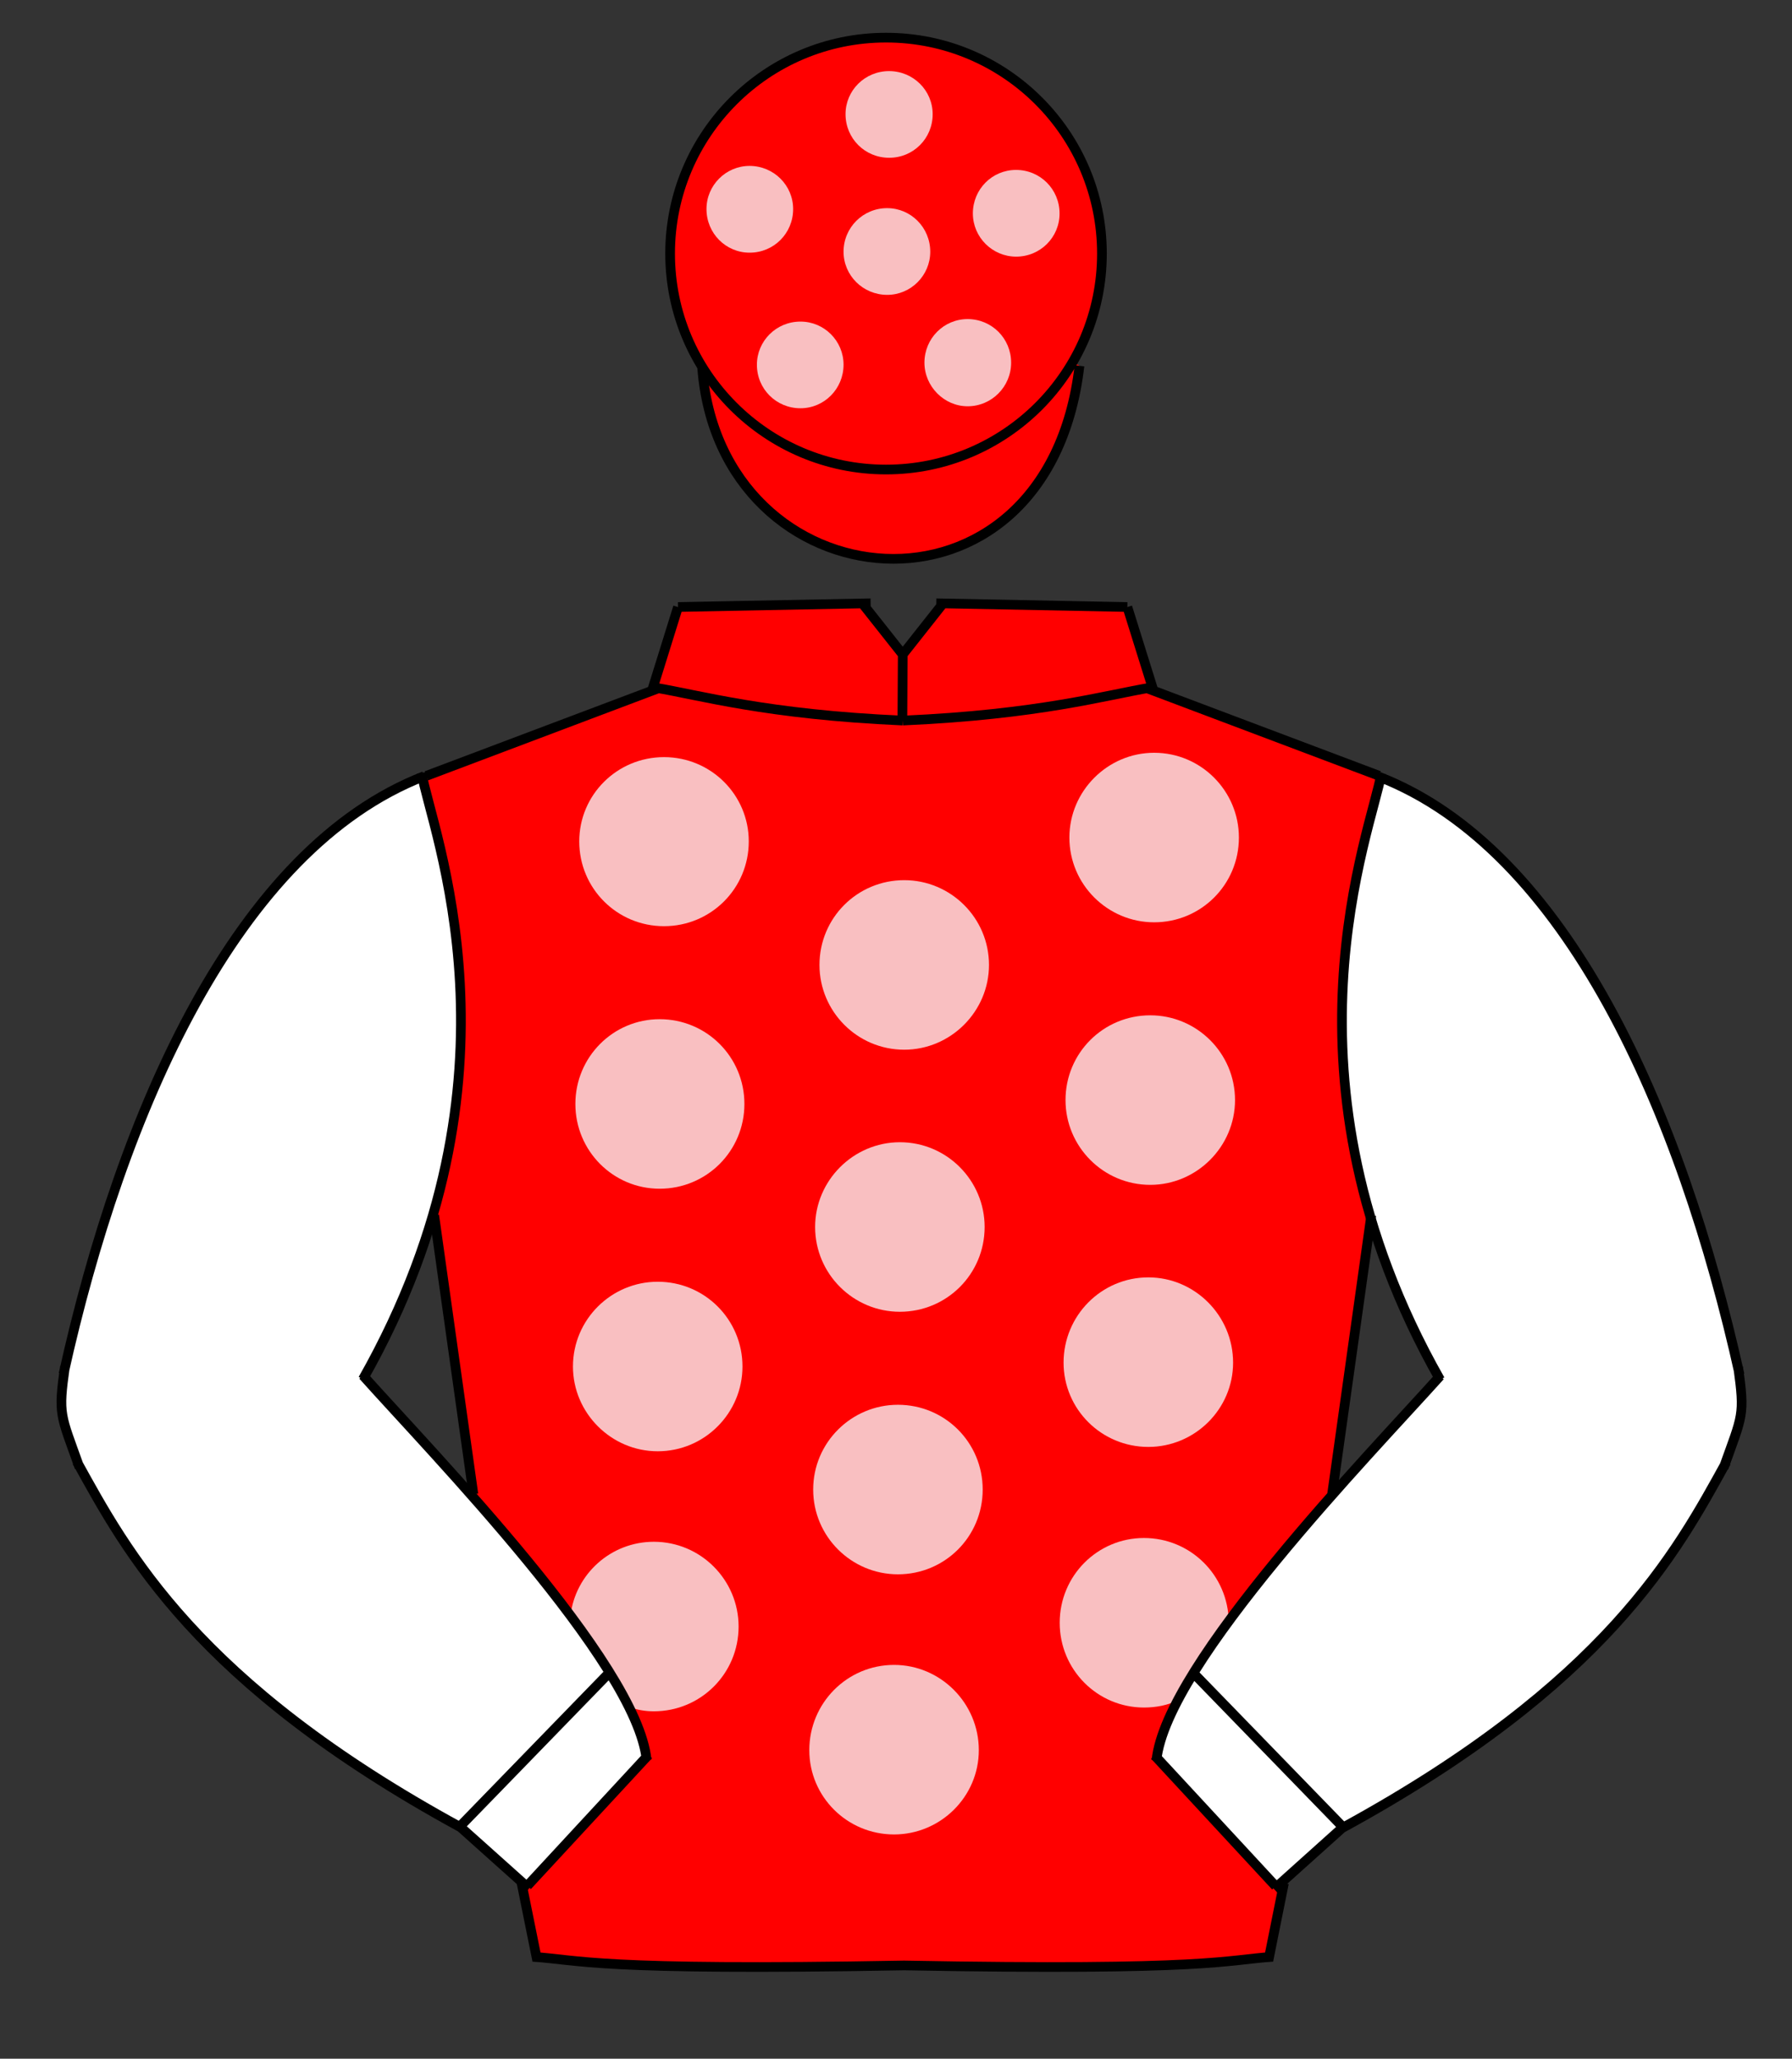 <?xml version="1.0" encoding="utf-8"?>
<!-- Generator: Adobe Illustrator 13.0.0, SVG Export Plug-In . SVG Version: 6.00 Build 14948)  -->
<!DOCTYPE svg PUBLIC "-//W3C//DTD SVG 1.1//EN" "http://www.w3.org/Graphics/SVG/1.1/DTD/svg11.dtd">
<svg version="1.1" id="Layer_1" xmlns="http://www.w3.org/2000/svg" xmlns:xlink="http://www.w3.org/1999/xlink" x="0px" y="0px"
	 width="74px" height="85px" viewBox="0 0 37 42.5" enable-background="new 0 0 37 42.5" xml:space="preserve">
<rect x="0" y="0" width="37" height="42.5" fill="#333333" stroke="none"/>
<path fill="#FF0000" d="M23.67,14.21c-0.93,0.16-2.3,0.54-5.03,0.66h-0.01V14.8l0.01-1.28v-0.01l0.82-1.03v-0.03l3.819,0.08
	l0.541,1.729L23.67,14.21z"/>
<path fill="#FF0000" d="M18.64,13.52l-0.01,1.28v0.07c-2.73-0.12-4.09-0.5-5.02-0.66l-0.15,0.05L14,12.53l3.82-0.08v0.03l0.82,1.03
	V13.52z"/>
<path fill="#FF0000" d="M28.48,16.02l0.02,0.01c0.01,0.01,0,0.01,0,0.02c-0.221,1.07-1.54,4.56-0.2,9.08l-0.8,5.72l0.01,0.012
	c-1.039,1.18-2.148,2.52-2.869,3.68c-0.41,0.67-0.689,1.27-0.75,1.75l2.449,2.65l0.021,0.02l0.13-0.12l0.021,0.03l-0.311,1.54
	c-0.891,0.06-1.41,0.28-7.53,0.159h-0.01c-6.17,0.121-6.69-0.101-7.58-0.159l-0.31-1.54l0.01-0.01l0.09,0.09l0.02-0.021l2.45-2.648
	c-0.06-0.48-0.34-1.08-0.76-1.75c-0.7-1.15-1.8-2.48-2.84-3.65l0.03-0.029l-0.81-5.761l-0.02-0.01c1.33-4.52-0.01-8-0.21-9.05
	c0.01,0,0.02-0.01,0.03-0.01H8.8l4.66-1.76l0.15-0.05c0.93,0.16,2.29,0.54,5.02,0.66h0.01c2.73-0.12,4.1-0.5,5.03-0.66l0.15,0.05
	L28.48,16.02z"/>
<path fill="#F9BFC1" d="M25.58,17.29c0,0.97-0.78,1.75-1.75,1.75c-0.96,0-1.75-0.78-1.75-1.75c0-0.96,0.79-1.75,1.75-1.75
	C24.8,15.54,25.58,16.33,25.58,17.29z"/>
<path fill="#F9BFC1" d="M25.46,28.13c0,0.96-0.79,1.74-1.75,1.74c-0.97,0-1.75-0.78-1.75-1.74c0-0.97,0.78-1.76,1.75-1.76
	C24.67,26.37,25.46,27.16,25.46,28.13z"/>
<path fill="#F9BFC1" d="M24.65,34.55c-0.131,0.19-0.24,0.37-0.33,0.55c-0.211,0.103-0.45,0.15-0.7,0.15
	c-0.96,0-1.74-0.779-1.74-1.75s0.78-1.75,1.74-1.75s1.739,0.77,1.75,1.73C25.09,33.85,24.85,34.21,24.65,34.55z"/>
<path fill="#F9BFC1" d="M23.75,20.96c0.96,0,1.75,0.78,1.75,1.75c0,0.96-0.79,1.75-1.75,1.75c-0.971,0-1.75-0.79-1.75-1.75
	C22,21.74,22.779,20.96,23.75,20.96z"/>
<path fill="#F9BFC1" d="M18.67,18.17c0.96,0,1.75,0.78,1.75,1.75c0,0.96-0.79,1.75-1.75,1.75c-0.97,0-1.75-0.79-1.75-1.75
	C16.92,18.95,17.7,18.17,18.67,18.17z"/>
<path fill="#F9BFC1" d="M18.58,23.58c0.97,0,1.75,0.79,1.75,1.75c0,0.97-0.78,1.75-1.75,1.75c-0.96,0-1.75-0.78-1.75-1.75
	C16.83,24.37,17.62,23.58,18.58,23.58z"/>
<path fill="#F9BFC1" d="M18.54,29c0.97,0,1.75,0.779,1.75,1.75s-0.78,1.75-1.75,1.75c-0.96,0-1.75-0.779-1.75-1.75
	S17.58,29,18.54,29z"/>
<path fill="#F9BFC1" d="M18.46,34.37c0.96,0,1.75,0.79,1.75,1.76c0,0.96-0.79,1.74-1.75,1.74c-0.97,0-1.75-0.78-1.75-1.74
	C16.71,35.16,17.49,34.37,18.46,34.37z"/>
<path fill="#F9BFC1" d="M15.46,17.37c0,0.97-0.78,1.75-1.75,1.75c-0.97,0-1.75-0.78-1.75-1.75c0-0.96,0.78-1.74,1.75-1.74
	C14.68,15.63,15.46,16.41,15.46,17.37z"/>
<path fill="#F9BFC1" d="M15.37,22.79c0,0.97-0.78,1.75-1.75,1.75c-0.96,0-1.74-0.78-1.74-1.75s0.78-1.75,1.74-1.75
	C14.59,21.04,15.37,21.82,15.37,22.79z"/>
<path fill="#F9BFC1" d="M15.33,28.21c0,0.96-0.78,1.75-1.75,1.75c-0.96,0-1.75-0.79-1.75-1.75c0-0.97,0.79-1.75,1.75-1.75
	C14.55,26.46,15.33,27.24,15.33,28.21z"/>
<path fill="#F9BFC1" d="M12.58,34.529c-0.22-0.369-0.5-0.771-0.8-1.17c0,0,0,0,0-0.01c0.1-0.852,0.83-1.521,1.72-1.521
	c0.97,0,1.75,0.79,1.75,1.75c0,0.97-0.78,1.75-1.75,1.75c-0.18,0-0.35-0.03-0.51-0.09C12.87,35.02,12.74,34.779,12.58,34.529z"/>
<path fill="#FFFFFF" d="M10.89,38.93l-0.02,0.021l-0.09-0.09L9.51,37.72c-0.01,0-0.01-0.01-0.02-0.01l3.09-3.18
	c0.42,0.67,0.7,1.27,0.76,1.75L10.89,38.93z"/>
<path fill="#FFFFFF" d="M24.641,34.54l3.09,3.18c0,0.011-0.01,0.011-0.01,0.011l-1.23,1.109l-0.131,0.12l-0.021-0.021l-2.45-2.649
	C23.95,35.811,24.23,35.21,24.641,34.54z"/>
<path fill="#FFFFFF" d="M28.5,16.05c3.83,1.51,6.189,6.841,7.4,12.24c0.119,0.92,0.068,0.94-0.291,1.95
	c-1.01,1.84-2.479,4.529-7.879,7.479l-3.092-3.18c0.721-1.16,1.83-2.5,2.87-3.68c0.87-0.99,1.7-1.86,2.2-2.42
	c-0.65-1.15-1.1-2.262-1.41-3.312C26.96,20.61,28.279,17.12,28.5,16.05z"/>
<path fill="#FFFFFF" d="M7.52,28.42c0.5,0.561,1.34,1.45,2.22,2.46c1.04,1.17,2.14,2.5,2.84,3.65l-3.09,3.18
	c-5.4-2.95-6.86-5.649-7.87-7.479C1.25,29.21,1.2,29.2,1.33,28.26c0-0.01,0.01-0.029,0.01-0.05c1.22-5.36,3.57-10.68,7.39-12.18
	c0.2,1.05,1.54,4.53,0.21,9.05C8.63,26.141,8.17,27.26,7.52,28.42z"/>
<path fill="#FF0000" d="M18.29,9.69c1.649,0,3.09-0.89,3.86-2.22l0.14,0.08c-0.66,5.64-7.44,4.97-7.79,0.01
	C15.27,8.84,16.68,9.69,18.29,9.69z"/>
<path fill="#FF0000" d="M22.75,5.23c0,0.82-0.221,1.59-0.6,2.24c-0.771,1.33-2.211,2.22-3.86,2.22c-1.61,0-3.02-0.85-3.79-2.13
	c-0.42-0.67-0.66-1.47-0.66-2.33c0-2.46,1.99-4.45,4.45-4.45C20.76,0.78,22.75,2.77,22.75,5.23z"/>
<path fill="#F9BFC1" d="M21.877,4.407c0.001,0.492-0.398,0.892-0.898,0.891c-0.49-0.001-0.891-0.4-0.892-0.891
	c0-0.5,0.397-0.899,0.89-0.899C21.477,3.507,21.877,3.907,21.877,4.407z"/>
<path fill="#F9BFC1" d="M20.877,7.487c0.001,0.491-0.398,0.901-0.9,0.9c-0.485-0.001-0.889-0.41-0.89-0.9
	c0.001-0.5,0.399-0.9,0.892-0.9C20.479,6.588,20.877,6.987,20.877,7.487z"/>
<path fill="#F9BFC1" d="M18.317,4.297c0.49,0,0.89,0.399,0.89,0.9c0,0.49-0.4,0.891-0.89,0.89c-0.5-0.001-0.899-0.4-0.9-0.89
	C17.417,4.698,17.818,4.297,18.317,4.297z"/>
<path fill="#F9BFC1" d="M17.417,7.528c0,0.5-0.399,0.9-0.89,0.9c-0.5,0-0.9-0.399-0.899-0.899c0-0.489,0.399-0.891,0.9-0.89
	C17.018,6.638,17.417,7.038,17.417,7.528z"/>
<path fill="#F9BFC1" d="M16.376,4.317c0,0.5-0.399,0.9-0.899,0.899c-0.491,0-0.89-0.399-0.89-0.9c0-0.491,0.399-0.891,0.891-0.891
	C15.978,3.427,16.377,3.827,16.376,4.317z"/>
<path fill="#F9BFC1" d="M18.357,1.468c0.5,0,0.9,0.399,0.9,0.89c0,0.501-0.399,0.9-0.899,0.899c-0.5,0-0.9-0.399-0.9-0.9
	C17.458,1.867,17.857,1.468,18.357,1.468z"/>
<path fill="none" stroke="#000000" stroke-width="0.2" d="M14.496,7.563c0.349,4.959,7.138,5.632,7.792-0.011"/>
<path fill="none" stroke="#000000" stroke-width="0.2" d="M18.674,40.574c-6.36,0.117-6.72-0.117-7.674-0.178 M11.093,40.479
	l-0.324-1.604 M18.658,40.574c6.314,0.117,6.672-0.117,7.619-0.178 M26.188,40.479l0.322-1.604"/>
<line fill="none" stroke="#000000" stroke-width="0.2" x1="9.774" y1="30.846" x2="8.965" y2="25.088"/>
<line fill="none" stroke="#000000" stroke-width="0.2" x1="27.504" y1="30.846" x2="28.313" y2="25.088"/>
<path fill="none" stroke="#000000" stroke-width="0.2" d="M8.804,16.016l4.825-1.82 M13.451,14.292l0.548-1.76 M13.999,12.531
	l3.977-0.077 M13.521,14.195c0.926,0.154,2.297,0.556,5.119,0.68 M17.821,12.477l0.841,1.063 M28.477,16.016l-4.826-1.82
	 M23.827,14.292l-0.55-1.76 M23.277,12.531l-3.944-0.077 M23.758,14.195c-0.925,0.154-2.298,0.556-5.118,0.68 M19.456,12.477
	l-0.84,1.063 M18.64,13.439l-0.008,1.357"/>
<path fill="none" stroke="#000000" stroke-width="0.2" d="M9.511,37.723c-5.465-2.979-6.904-5.705-7.923-7.547 M8.757,16.023
	c-3.869,1.502-6.24,6.909-7.445,12.341 M7.493,28.473c3.543-6.252,1.396-11.367,1.212-12.519 M13.351,36.334
	c-0.199-2.004-4.425-6.336-5.857-7.939 M12.626,34.484L9.45,37.753 M10.888,38.93l2.502-2.703 M10.923,38.986l-1.412-1.264
	 M1.341,28.21c-0.142,1.008-0.095,0.978,0.299,2.081"/>
<path fill="none" stroke="#000000" stroke-width="0.2" d="M35.641,30.188c-1.019,1.847-2.457,4.563-7.924,7.547 M35.917,28.376
	c-1.205-5.435-3.576-10.838-7.444-12.341 M28.521,15.965c-0.188,1.151-2.33,6.268,1.213,12.518 M29.734,28.406
	c-1.438,1.604-5.657,5.936-5.857,7.938 M27.775,37.766l-3.176-3.27 M23.839,36.238l2.501,2.701 M27.717,37.732l-1.41,1.266
	 M35.588,30.303c0.395-1.104,0.439-1.072,0.301-2.08"/>
<circle fill="none" stroke="#000000" stroke-width="0.2" cx="18.294" cy="5.235" r="4.458"/>
</svg>
